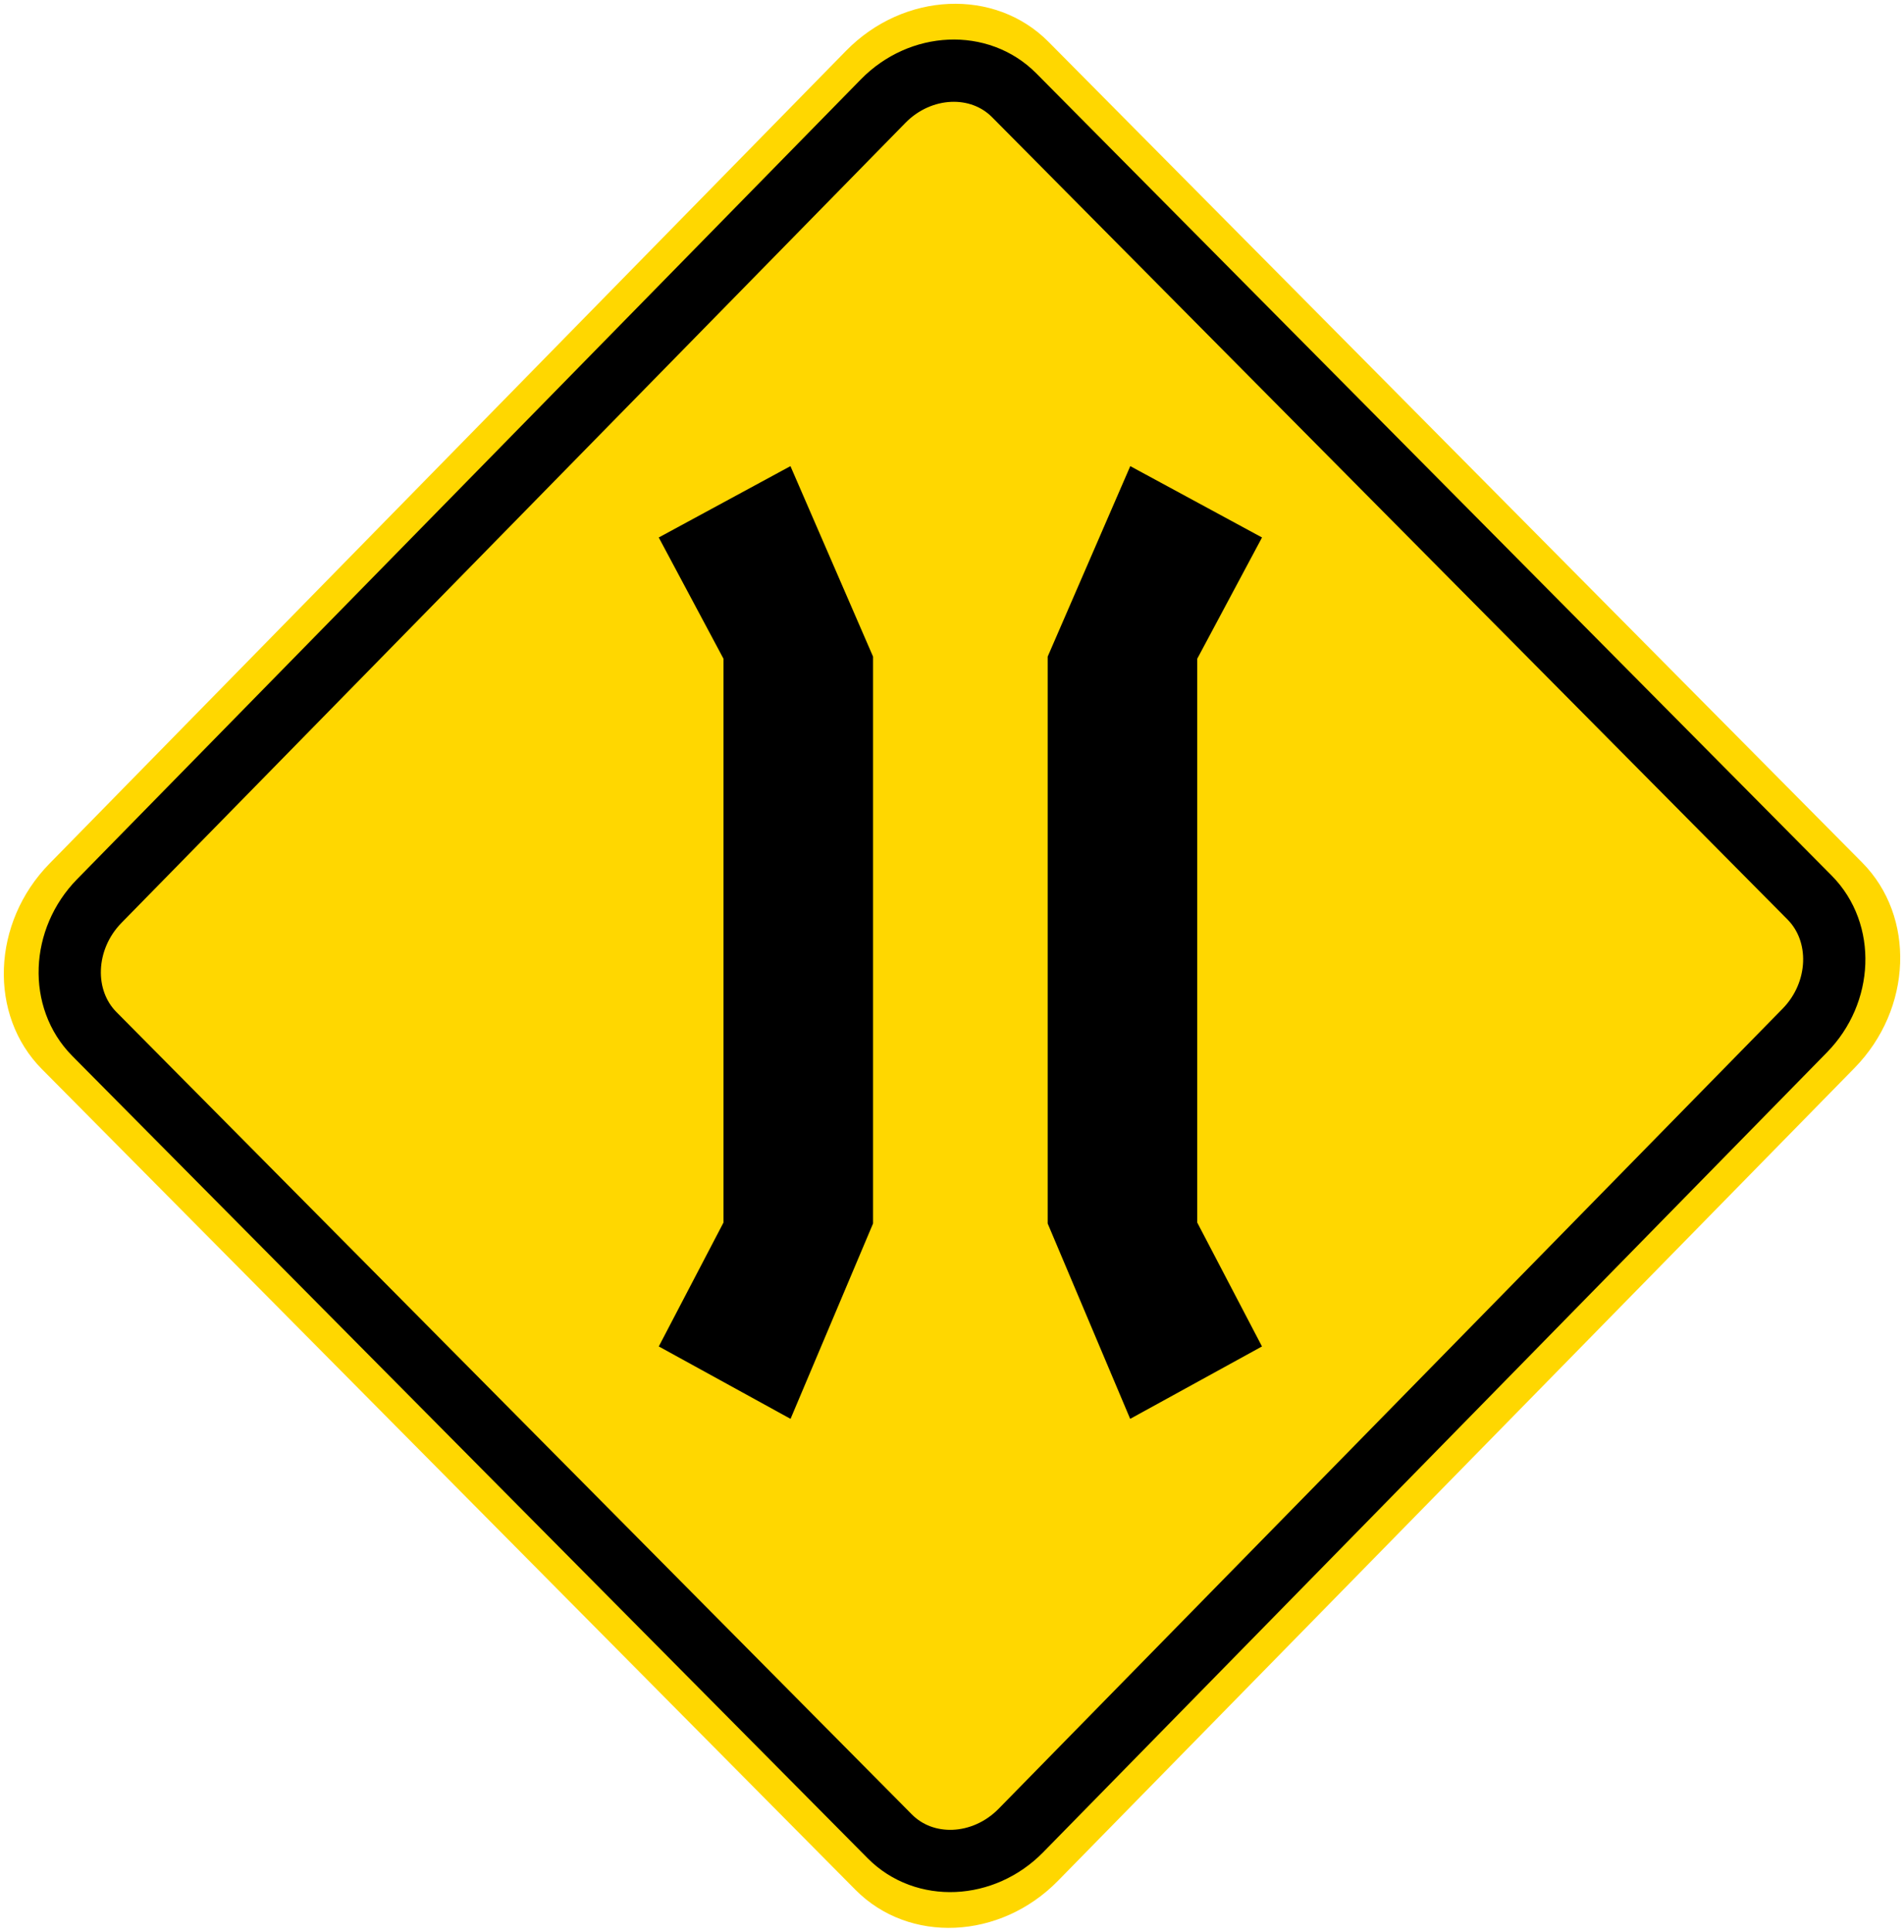 <?xml version="1.0" encoding="UTF-8" standalone="no"?>
<!-- Generator: Adobe Illustrator 15.0.2, SVG Export Plug-In . SVG Version: 6.00 Build 0)  -->

<svg
   xmlns:dc="http://purl.org/dc/elements/1.1/"
   xmlns:cc="http://creativecommons.org/ns#"
   xmlns:rdf="http://www.w3.org/1999/02/22-rdf-syntax-ns#"
   xmlns:svg="http://www.w3.org/2000/svg"
   xmlns="http://www.w3.org/2000/svg"
   xmlns:sodipodi="http://sodipodi.sourceforge.net/DTD/sodipodi-0.dtd"
   xmlns:inkscape="http://www.inkscape.org/namespaces/inkscape"
   version="1.0"
   id="Layer_1"
   x="0px"
   y="0px"
   width="50.195"
   height="50.91"
   viewBox="0 0 50.195 50.91"
   enable-background="new 0 0 49.966 50.71"
   xml:space="preserve"
   inkscape:version="0.48.4 r9939"
   sodipodi:docname="Ajax.svg"><defs
   id="defs19" /><sodipodi:namedview
   pagecolor="#ffffff"
   bordercolor="#666666"
   borderopacity="1"
   objecttolerance="10"
   gridtolerance="10"
   guidetolerance="10"
   inkscape:pageopacity="0"
   inkscape:pageshadow="2"
   inkscape:window-width="1280"
   inkscape:window-height="1001"
   id="namedview17"
   showgrid="false"
   fit-margin-top="0.1"
   fit-margin-bottom="0.1"
   fit-margin-right="0.1"
   fit-margin-left="0.1"
   inkscape:zoom="13.163258"
   inkscape:cx="36.890601"
   inkscape:cy="22.752739"
   inkscape:window-x="-8"
   inkscape:window-y="-8"
   inkscape:window-maximized="1"
   inkscape:current-layer="Layer_1" />
<path
   clip-rule="evenodd"
   d="m 49.093,22.733 -21.452,-21.631 c -1.412,-1.424 -3.813,-1.318 -5.336,0.236 L 1.305,22.76 c -1.524,1.554 -1.614,3.991 -0.202,5.415 l 21.45,21.632 c 1.412,1.424 3.813,1.317 5.336,-0.236 l 21,-21.423 c 1.526,-1.554 1.616,-3.99 0.204,-5.415"
   id="path3"
   style="fill:#ffd700;fill-opacity:1;fill-rule:evenodd;stroke:none"
   inkscape:connector-curvature="0" />
<path
   clip-rule="evenodd"
   d="m 47.708,23.658 -20.971,-21.147 c -0.913,-0.922 -2.468,-0.853 -3.453,0.153 L 2.618,23.746 c -0.986,1.006 -1.045,2.582 -0.131,3.503 l 20.97,21.148 c 0.914,0.922 2.467,0.852 3.454,-0.152 l 20.666,-21.084 c 0.986,-1.004 1.045,-2.581 0.131,-3.503"
   id="path5"
   style="fill:#ffd700;fill-opacity:1;fill-rule:evenodd;stroke:none"
   inkscape:connector-curvature="0" />
<path
   stroke-miterlimit="2.613"
   d="m 47.708,23.657 -20.971,-21.146 c -0.914,-0.921 -2.467,-0.853 -3.454,0.153 L 2.618,23.746 c -0.986,1.006 -1.045,2.582 -0.131,3.505 l 20.97,21.146 c 0.915,0.922 2.468,0.853 3.455,-0.152 l 20.666,-21.084 c 0.985,-1.003 1.044,-2.581 0.13,-3.504 z"
   id="path7"
   inkscape:connector-curvature="0"
   style="fill:none;stroke:#000000;stroke-width:1.641;stroke-miterlimit:2.613" />
<polyline
   clip-rule="evenodd"
   points="22.823,17.221 22.823,32.131 20.687,37.186 17.357,35.355 19.036,32.141   19.036,17.242 17.357,14.097 20.686,12.295 22.823,17.221 "
   id="polyline9"
   style="fill-rule:evenodd"
   transform="translate(0.115,0.099)" />
<polygon
   stroke-miterlimit="2.613"
   points="20.688,37.185 17.357,35.355 19.036,32.141 19.036,17.242 17.357,14.098 20.686,12.295 22.823,17.222 22.823,32.131 "
   id="polygon11"
   style="fill:none;stroke:#000000;stroke-width:0.156;stroke-miterlimit:2.613"
   transform="translate(0.115,0.099)" />
<polyline
   clip-rule="evenodd"
   points="27.583,17.221 27.583,32.131 29.718,37.186 33.05,35.355 31.37,32.141   31.37,17.242 33.05,14.097 29.72,12.295 27.583,17.221 "
   id="polyline13"
   style="fill-rule:evenodd"
   transform="translate(0.115,0.099)" />
<polygon
   stroke-miterlimit="2.613"
   points="29.718,37.185 33.05,35.355 31.37,32.141 31.37,17.242 33.05,14.098 29.72,12.295 27.583,17.222 27.583,32.131 "
   id="polygon15"
   style="fill:none;stroke:#000000;stroke-width:0.156;stroke-miterlimit:2.613"
   transform="translate(0.115,0.099)" />
</svg>